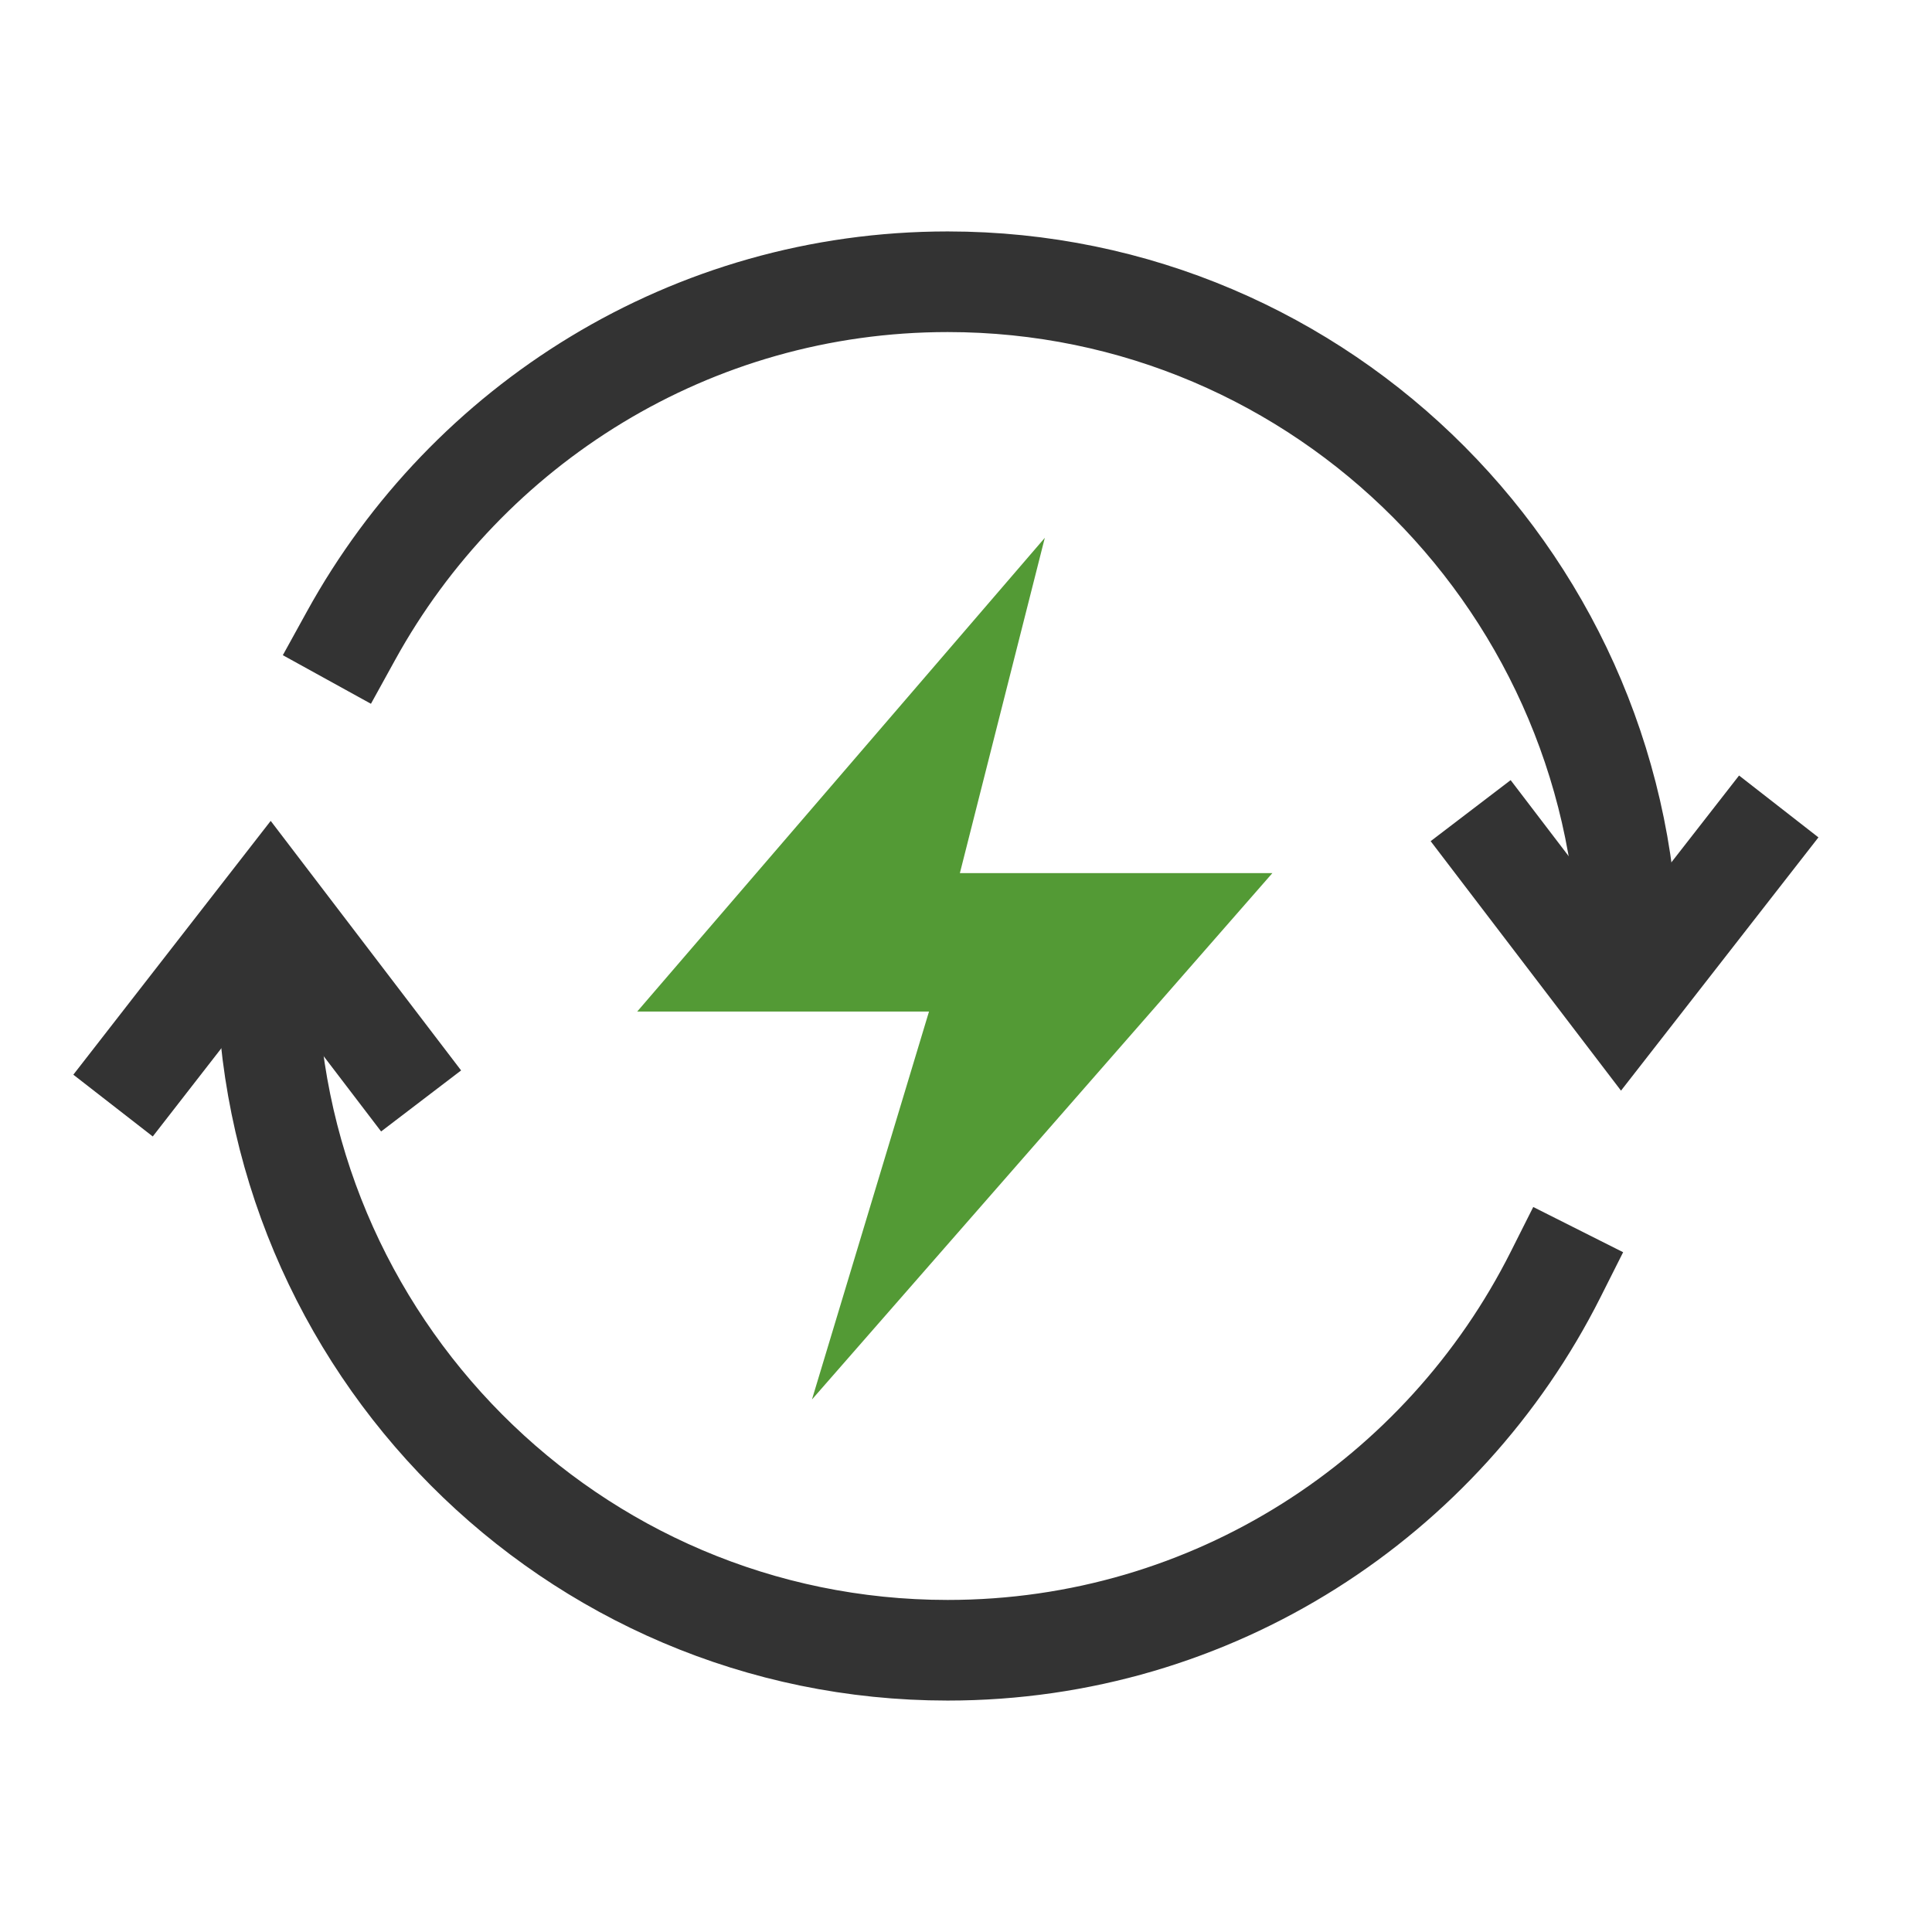 <svg width="48" height="48" viewBox="0 0 48 48" fill="none" xmlns="http://www.w3.org/2000/svg">
<path d="M8.725 15.787C11.612 10.551 17.165 7 23.545 7C32.884 7 40.456 14.61 40.456 23.995" stroke="#333333" stroke-width="2.5" stroke-miterlimit="10" stroke-linecap="square"/>
<path d="M38.648 31.666C35.862 37.205 30.148 41 23.545 41C14.207 41 6.635 33.39 6.635 24.005C6.635 23.812 6.635 23.619 6.645 23.437" stroke="#333333" stroke-width="2.5" stroke-miterlimit="10" stroke-linecap="square"/>
<path d="M43.424 21.022L40.284 25.05L37.296 21.134" stroke="#333333" stroke-width="2.5" stroke-miterlimit="10" stroke-linecap="square"/>
<path d="M3.576 26.481L6.716 22.443L9.704 26.359" stroke="#333333" stroke-width="2.5" stroke-miterlimit="10" stroke-linecap="square"/>
<path d="M25.958 13.362L15.832 25.131H23.081L20.173 34.77L31.612 21.692H23.848L25.958 13.362Z" fill="#539A35"/>
</svg>
